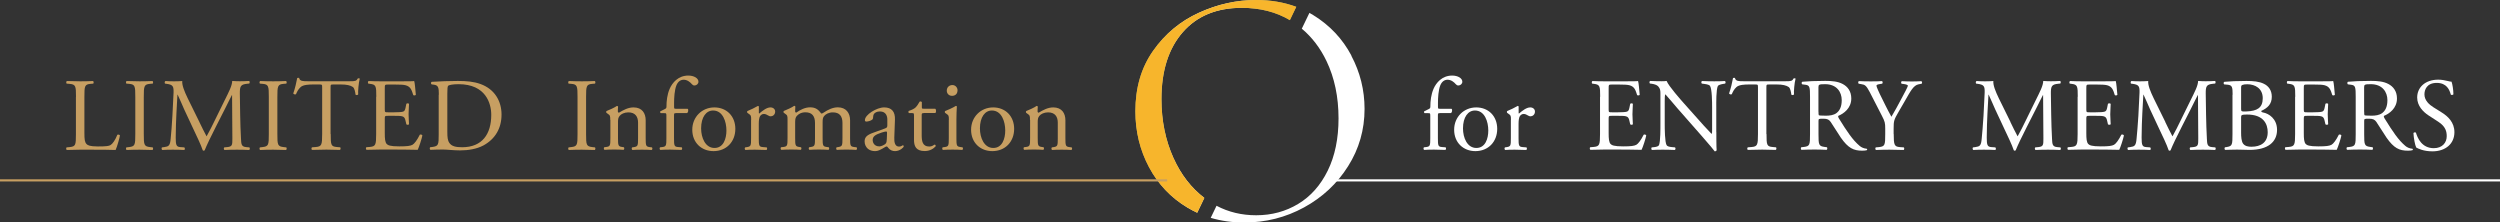<?xml version="1.0" encoding="UTF-8"?><svg xmlns="http://www.w3.org/2000/svg" xmlns:xlink="http://www.w3.org/1999/xlink" viewBox="0 0 347.73 30.94"><rect x="0" y="0" width="347.73" height="30.94" fill="#333333" stroke="none"/><defs><style>.cls-1{fill:url(#_新規グラデーションスウォッチ_3);}.cls-2{isolation:isolate;}.cls-3{fill:#fff;}.cls-4{stroke:#fff;}.cls-4,.cls-5{fill:none;stroke-miterlimit:10;stroke-width:.3px;}.cls-6{fill:#f7b52c;mix-blend-mode:multiply;}.cls-7{fill:#c79f62;}.cls-5{stroke:#c79f62;}</style><linearGradient id="_新規グラデーションスウォッチ_3" x1="157.92" y1="14.79" x2="180.3" y2="14.79" gradientUnits="userSpaceOnUse"><stop offset=".01" stop-color="#a7a976"/><stop offset=".08" stop-color="#a7a976"/><stop offset=".31" stop-color="#f0f3d4"/><stop offset=".53" stop-color="#f0f3d4"/><stop offset=".87" stop-color="#a7a976"/><stop offset="1" stop-color="#a7a976"/></linearGradient></defs><g class="cls-2"><g id="_レイヤー_2"><g id="_レイヤー_1-2"><path class="cls-1" d="M163.22,21.98c-1.11-2.47-1.67-5.2-1.67-8.19,0-3.95.99-7.05,2.96-9.31,1.97-2.26,4.71-3.39,8.21-3.39,2.53,0,4.76.57,6.69,1.71l.89-1.85c-1.7-.63-3.55-.95-5.58-.95-2.71,0-5.36.59-7.95,1.77-2.59,1.18-4.72,2.94-6.37,5.28-1.66,2.34-2.48,5.15-2.48,8.43,0,2.8.63,5.39,1.89,7.76,1.26,2.37,3.04,4.25,5.35,5.63.44.26.89.5,1.36.72l.99-2.06c-1.82-1.39-3.24-3.23-4.28-5.53Z"/><path class="cls-6" d="M163.22,21.98c-1.11-2.47-1.67-5.2-1.67-8.19,0-3.95.99-7.05,2.96-9.31,1.97-2.26,4.71-3.39,8.21-3.39,2.53,0,4.76.57,6.69,1.71l.89-1.85c-1.7-.63-3.55-.95-5.58-.95-2.71,0-5.36.59-7.95,1.77-2.59,1.18-4.72,2.94-6.37,5.28-1.66,2.34-2.48,5.15-2.48,8.43,0,2.8.63,5.39,1.89,7.76,1.26,2.37,3.04,4.25,5.35,5.63.44.26.89.5,1.36.72l.99-2.06c-1.82-1.39-3.24-3.23-4.28-5.53Z"/><path class="cls-3" d="M187.97,7.73c-1.23-2.32-2.98-4.19-5.28-5.61-.19-.11-.37-.22-.56-.33l-1.06,2.2c1.42,1.19,2.57,2.69,3.44,4.51,1.11,2.32,1.67,4.98,1.67,7.97,0,2.8-.5,5.22-1.5,7.26-1,2.04-2.37,3.58-4.11,4.63-1.74,1.05-3.68,1.58-5.85,1.58-2.01,0-3.84-.44-5.51-1.32l-.81,1.68c1.45.43,3,.65,4.65.65,2.99,0,5.77-.7,8.33-2.1,2.56-1.4,4.61-3.31,6.13-5.73,1.53-2.42,2.29-5.08,2.29-7.97,0-2.61-.61-5.08-1.84-7.4Z"/><path class="cls-7" d="M10.57,13.47c0-1.51-.03-1.74-.94-1.81l-.36-.03c-.09-.06-.06-.32.03-.36.81.03,1.3.04,1.87.04s1.05-.01,1.77-.04c.09.04.12.3.03.36l-.35.03c-.85.07-.88.3-.88,1.81v5.01c0,.91.04,1.28.3,1.56.16.16.43.33,1.57.33,1.22,0,1.53-.06,1.76-.19.29-.17.66-.69.95-1.43.09-.07.36-.01.36.09,0,.16-.4,1.63-.6,2.02-.74-.03-2.1-.04-3.59-.04h-1.33c-.6,0-1.07.01-1.87.04-.09-.04-.12-.27-.03-.36l.43-.04c.84-.09.87-.29.87-1.8v-5.19Z"/><path class="cls-7" d="M18.82,13.5c0-1.53-.03-1.77-.88-1.84l-.36-.03c-.09-.06-.06-.32.03-.36.72.03,1.21.04,1.81.04s1.07-.01,1.79-.04c.09.04.12.3.03.36l-.36.03c-.85.07-.88.32-.88,1.84v5.13c0,1.53.03,1.73.88,1.83l.36.04c.09.06.06.32-.03.36-.72-.03-1.21-.04-1.79-.04-.61,0-1.09.01-1.81.04-.09-.04-.12-.27-.03-.36l.36-.04c.85-.1.88-.3.88-1.83v-5.13Z"/><path class="cls-7" d="M27.73,16.97c.33.68.65,1.34.99,1.97h.03c.39-.68.75-1.43,1.11-2.16l1.35-2.75c.65-1.31,1.07-2.1,1.09-2.77.49.04.79.04,1.08.04.36,0,.84-.01,1.28-.04.09.06.09.3.01.36l-.3.03c-.91.09-1.02.36-1.01,1.37.03,1.53.04,4.19.16,6.27.04.72.03,1.11.71,1.17l.46.04c.09.09.07.3-.03.36-.59-.03-1.18-.04-1.7-.04s-1.15.01-1.74.04c-.1-.07-.12-.27-.03-.36l.42-.04c.71-.07.71-.3.71-1.22l-.04-6.01h-.03c-.1.16-.65,1.31-.94,1.87l-1.28,2.52c-.65,1.27-1.3,2.62-1.56,3.28-.03.04-.09.06-.14.06-.03,0-.1-.01-.13-.06-.25-.76-.94-2.18-1.27-2.88l-1.3-2.78c-.3-.66-.6-1.41-.92-2.07h-.03c-.06.89-.1,1.73-.14,2.56-.04.88-.1,2.16-.1,3.39,0,1.07.09,1.3.65,1.34l.55.04c.1.09.09.32-.01.36-.49-.03-1.05-.04-1.6-.04-.46,0-.98.01-1.47.04-.09-.07-.12-.29-.03-.36l.32-.04c.6-.09.81-.17.89-1.18.09-.95.16-1.74.24-3.17.07-1.2.13-2.42.16-3.21.03-.91-.09-1.12-.96-1.24l-.23-.03c-.07-.09-.06-.3.06-.36.43.03.78.04,1.14.04.33,0,.72,0,1.2-.04-.06.56.3,1.45.75,2.38l1.64,3.33Z"/><path class="cls-7" d="M37.39,13.5c0-1.53-.03-1.77-.88-1.84l-.36-.03c-.09-.06-.06-.32.03-.36.72.03,1.21.04,1.82.04s1.07-.01,1.79-.04c.09.04.12.3.03.36l-.36.03c-.85.07-.88.32-.88,1.84v5.13c0,1.53.03,1.73.88,1.83l.36.04c.09.06.06.32-.03.36-.72-.03-1.21-.04-1.79-.04-.61,0-1.1.01-1.82.04-.09-.04-.12-.27-.03-.36l.36-.04c.85-.1.88-.3.88-1.83v-5.13Z"/><path class="cls-7" d="M46,18.65c0,1.51.03,1.73.86,1.8l.46.04c.09.06.06.32-.03.36-.82-.03-1.31-.04-1.89-.04s-1.08.01-2,.04c-.09-.04-.12-.29,0-.36l.52-.04c.82-.07.89-.29.89-1.8v-6.44c0-.45,0-.46-.43-.46h-.79c-.62,0-1.41.03-1.77.36-.35.32-.49.63-.65.99-.12.09-.32.01-.38-.1.23-.65.45-1.57.55-2.15.04-.03.23-.04.27,0,.09.46.56.45,1.22.45h5.83c.78,0,.91-.03,1.12-.4.07-.03.23-.01.26.04-.16.59-.26,1.76-.22,2.19-.06.12-.3.12-.37.03-.04-.36-.14-.89-.36-1.05-.33-.24-.88-.36-1.67-.36h-1.02c-.43,0-.42.01-.42.49v6.41Z"/><path class="cls-7" d="M52.34,13.47c0-1.5-.03-1.71-.88-1.81l-.23-.03c-.09-.06-.06-.32.03-.36.62.03,1.11.04,1.7.04h2.71c.92,0,1.77,0,1.94-.04.09.24.17,1.28.23,1.92-.06.09-.29.12-.36.03-.22-.68-.35-1.18-1.09-1.37-.3-.07-.76-.09-1.4-.09h-1.04c-.43,0-.43.03-.43.58v2.88c0,.4.04.4.47.4h.84c.6,0,1.05-.03,1.22-.09.17-.06.27-.14.35-.5l.12-.59c.07-.09.32-.09.37.01,0,.35-.06.91-.06,1.45,0,.52.06,1.07.06,1.38-.06.1-.3.1-.37.01l-.13-.56c-.06-.26-.16-.48-.45-.55-.2-.06-.55-.07-1.11-.07h-.84c-.43,0-.47.01-.47.39v2.03c0,.76.04,1.25.27,1.5.17.17.47.33,1.74.33,1.11,0,1.53-.06,1.84-.22.26-.14.65-.65,1.02-1.4.1-.07.3-.03.36.1-.1.5-.46,1.61-.65,2-1.3-.03-2.58-.04-3.86-.04h-1.3c-.62,0-1.11.01-1.96.04-.09-.04-.12-.27-.03-.36l.48-.04c.82-.07.89-.29.89-1.8v-5.19Z"/><path class="cls-7" d="M61.04,13.18c0-1.01-.07-1.31-.68-1.4l-.32-.04c-.12-.07-.13-.3.01-.36,1.22-.07,2.39-.12,3.62-.12s2.23.09,3.17.43c1.95.71,2.92,2.35,2.92,4.25s-.88,3.4-2.52,4.29c-.94.5-2.12.69-3.23.69-.92,0-1.84-.12-2.35-.12-.6,0-1.12.01-1.8.04-.09-.04-.12-.27-.03-.36l.33-.04c.83-.12.86-.29.86-1.8v-5.47ZM62.22,18.32c0,.76.04,1.22.29,1.57.32.45.87.59,1.77.59,2.79,0,4.05-1.83,4.05-4.51,0-1.58-.76-4.26-4.54-4.26-.85,0-1.31.12-1.43.2s-.14.45-.14,1.09v5.32Z"/><path class="cls-7" d="M80.33,13.5c0-1.53-.03-1.77-.88-1.84l-.36-.03c-.09-.06-.06-.32.03-.36.72.03,1.21.04,1.82.04s1.07-.01,1.79-.04c.09.04.12.3.03.36l-.36.03c-.85.07-.88.32-.88,1.84v5.13c0,1.53.03,1.73.88,1.83l.36.04c.09.06.06.32-.03.36-.72-.03-1.21-.04-1.79-.04-.6,0-1.09.01-1.82.04-.09-.04-.12-.27-.03-.36l.36-.04c.85-.1.88-.3.88-1.83v-5.13Z"/><path class="cls-7" d="M84.88,16.68c0-.56,0-.63-.39-.89l-.13-.09c-.06-.06-.06-.22.01-.26.33-.12,1.15-.49,1.44-.71.06,0,.13.03.16.1-.03.33-.03.55-.03.68,0,.09.06.16.16.16.61-.37,1.28-.73,2.02-.73,1.2,0,1.69.82,1.69,1.79v2.48c0,1.04.03,1.18.55,1.25l.32.04c.1.07.07.32-.03.36-.43-.03-.85-.04-1.35-.04s-.95.01-1.34.04c-.1-.04-.13-.29-.03-.36l.27-.04c.53-.09.55-.22.55-1.25v-2.15c0-.82-.38-1.43-1.35-1.43-.55,0-1.02.23-1.22.5-.19.24-.22.45-.22.86v2.2c0,1.04.03,1.17.55,1.25l.26.04c.1.07.07.32-.03.36-.39-.03-.81-.04-1.31-.04s-.95.01-1.35.04c-.1-.04-.13-.29-.03-.36l.3-.04c.53-.07.55-.22.55-1.25v-2.52Z"/><path class="cls-7" d="M94,15.74c-.25,0-.25.03-.25.42v3.04c0,1.04.03,1.21.55,1.25l.52.04c.1.07.07.32-.03.36-.65-.03-1.07-.04-1.57-.04s-.95.01-1.38.04c-.1-.04-.13-.29-.03-.36l.33-.04c.53-.07.55-.22.55-1.25v-3.04c0-.39,0-.42-.29-.42h-.5c-.09-.06-.1-.19-.04-.27l.62-.3c.12-.06.22-.14.22-.29,0-.84.1-1.73.45-2.54.36-.82,1.17-1.83,2.59-1.83.76,0,1.41.35,1.41.86,0,.29-.27.52-.55.52-.16,0-.24-.06-.35-.17-.27-.32-.68-.63-1.15-.63-.45,0-.81.27-1.02.79-.26.66-.32,1.71-.32,2.43v.42c0,.39,0,.4.25.4h1.64c.16.14.06.55-.1.6h-1.54Z"/><path class="cls-7" d="M102.28,17.92c0,1.8-1.24,3.1-3.04,3.1-1.66,0-2.95-1.17-2.95-2.97s1.37-3.11,3.07-3.11,2.92,1.21,2.92,2.98ZM99.18,15.37c-.95,0-1.66.91-1.66,2.49,0,1.31.59,2.72,1.86,2.72s1.66-1.33,1.66-2.43c0-1.22-.49-2.78-1.86-2.78Z"/><path class="cls-7" d="M104.48,16.68c0-.56,0-.63-.39-.89l-.13-.09c-.06-.06-.06-.22.01-.26.33-.12,1.09-.49,1.46-.71.07.01.12.04.12.1v.84c0,.07.01.12.04.13.5-.42,1.05-.86,1.58-.86.36,0,.65.23.65.58,0,.48-.39.66-.62.66-.14,0-.22-.04-.32-.1-.22-.14-.43-.23-.63-.23-.23,0-.4.13-.52.29-.14.2-.19.62-.19,1.11v1.96c0,1.04.03,1.21.58,1.25l.52.04c.1.07.07.32-.03.36-.68-.03-1.09-.04-1.6-.04s-.95.01-1.33.04c-.1-.04-.13-.29-.03-.36l.27-.04c.53-.09.55-.22.55-1.25v-2.52Z"/><path class="cls-7" d="M117.18,17.11c0-.98-.43-1.48-1.34-1.48-.55,0-.99.24-1.2.5-.17.22-.22.36-.22.86v2.2c0,1.04.03,1.18.55,1.25l.3.04c.1.07.07.32-.03.36-.43-.03-.85-.04-1.35-.04s-.91.01-1.31.04c-.1-.04-.13-.29-.03-.36l.26-.04c.53-.09.55-.22.55-1.25v-2.09c0-.97-.43-1.48-1.33-1.48-.59,0-.99.26-1.21.52-.14.17-.22.36-.22.82v2.23c0,1.04.03,1.17.55,1.25l.26.04c.1.07.07.32-.03.36-.39-.03-.81-.04-1.31-.04s-.95.01-1.4.04c-.1-.04-.13-.29-.03-.36l.35-.04c.53-.07.55-.22.55-1.25v-2.52c0-.56,0-.63-.39-.89l-.13-.09c-.06-.06-.06-.22.01-.26.33-.12,1.15-.49,1.44-.71.06,0,.13.03.16.1-.03.33-.03.55-.03.68,0,.09.06.16.16.16.55-.39,1.22-.73,1.92-.73s1.12.26,1.53.85c.13.03.23-.03.36-.12.58-.4,1.28-.73,1.96-.73,1.15,0,1.71.79,1.71,1.79v2.48c0,1.04.03,1.18.55,1.25l.35.04c.1.07.07.32-.03.36-.48-.03-.89-.04-1.4-.04s-.91.01-1.31.04c-.1-.04-.13-.29-.03-.36l.26-.04c.53-.09.55-.22.55-1.25v-2.09Z"/><path class="cls-7" d="M123.17,17.83c.22-.07.25-.2.25-.42v-.66c.03-.53-.14-1.25-1.04-1.25-.4,0-.89.2-.92.65-.01.23-.03.4-.14.49-.22.17-.61.27-.82.27-.13,0-.2-.07-.2-.2,0-.75,1.63-1.77,2.68-1.77s1.54.6,1.5,1.69l-.09,2.51c-.03.66.1,1.25.66,1.25.14,0,.27-.04.36-.09.07-.04.14-.1.19-.1.06,0,.1.09.1.19,0,.07-.5.63-1.21.63-.35,0-.69-.13-.94-.45-.06-.09-.14-.2-.23-.2-.1,0-.27.13-.56.29-.32.17-.63.36-1.04.36s-.76-.12-1.01-.33c-.27-.24-.45-.6-.45-1.01,0-.56.27-.89,1.2-1.22l1.71-.62ZM122.28,20.37c.29,0,.73-.22.88-.36.17-.17.17-.37.19-.68l.03-.85c0-.16-.06-.19-.14-.19s-.33.06-.59.14c-.85.29-1.27.5-1.27,1.07,0,.24.17.86.91.86Z"/><path class="cls-7" d="M128.46,15.74c-.25,0-.26.04-.26.35v2.69c0,.84.1,1.6,1.05,1.6.14,0,.27-.03.39-.07.13-.04.32-.2.36-.2.12,0,.17.16.14.24-.26.3-.78.66-1.51.66-1.24,0-1.5-.69-1.5-1.56v-3.3c0-.39-.01-.42-.3-.42h-.4c-.09-.06-.1-.22-.04-.3.42-.13.78-.32.92-.45.19-.17.46-.56.61-.85.07-.03.24-.03.3.07v.65c0,.26.01.27.26.27h1.6c.17.13.14.52.01.6h-1.63Z"/><path class="cls-7" d="M131.98,16.68c0-.56,0-.63-.39-.89l-.13-.09c-.06-.06-.06-.22.01-.26.33-.12,1.15-.49,1.48-.71.07,0,.13.03.14.09-.03.5-.06,1.2-.06,1.79v2.59c0,1.04.03,1.18.55,1.25l.3.04c.1.07.07.32-.03.36-.43-.03-.85-.04-1.35-.04s-.95.01-1.35.04c-.1-.04-.13-.29-.03-.36l.3-.04c.53-.07.55-.22.55-1.25v-2.52ZM133.18,12.58c0,.52-.36.75-.76.75-.45,0-.73-.33-.73-.72,0-.48.35-.78.78-.78s.72.35.72.75Z"/><path class="cls-7" d="M141.06,17.92c0,1.8-1.24,3.1-3.04,3.1-1.66,0-2.95-1.17-2.95-2.97s1.37-3.11,3.07-3.11,2.92,1.21,2.92,2.98ZM137.96,15.37c-.95,0-1.66.91-1.66,2.49,0,1.31.59,2.72,1.86,2.72s1.66-1.33,1.66-2.43c0-1.22-.49-2.78-1.86-2.78Z"/><path class="cls-7" d="M143.26,16.68c0-.56,0-.63-.39-.89l-.13-.09c-.06-.06-.06-.22.01-.26.33-.12,1.15-.49,1.44-.71.06,0,.13.03.16.1-.03.33-.03.55-.03.68,0,.09.06.16.16.16.61-.37,1.28-.73,2.02-.73,1.2,0,1.69.82,1.69,1.79v2.48c0,1.04.03,1.18.55,1.25l.32.04c.1.07.07.32-.03.36-.43-.03-.85-.04-1.35-.04s-.95.01-1.34.04c-.1-.04-.13-.29-.03-.36l.27-.04c.53-.09.55-.22.55-1.25v-2.15c0-.82-.38-1.43-1.35-1.43-.55,0-1.02.23-1.22.5-.19.24-.22.45-.22.86v2.2c0,1.04.03,1.17.55,1.25l.26.04c.1.07.07.32-.03.36-.39-.03-.81-.04-1.31-.04s-.95.01-1.35.04c-.1-.04-.13-.29-.03-.36l.3-.04c.53-.07.55-.22.55-1.25v-2.52Z"/><path class="cls-3" d="M200.25,15.74c-.25,0-.25.03-.25.42v3.04c0,1.04.03,1.21.55,1.25l.52.04c.1.07.07.32-.03.36-.65-.03-1.07-.04-1.57-.04s-.95.01-1.38.04c-.1-.04-.13-.29-.03-.36l.33-.04c.53-.07.55-.22.55-1.25v-3.04c0-.39,0-.42-.29-.42h-.5c-.09-.06-.1-.19-.04-.27l.62-.3c.12-.06.22-.14.22-.29,0-.84.1-1.73.45-2.54.36-.82,1.17-1.83,2.59-1.83.76,0,1.41.35,1.41.86,0,.29-.27.52-.55.52-.16,0-.24-.06-.35-.17-.27-.32-.68-.63-1.15-.63-.45,0-.81.27-1.02.79-.26.66-.32,1.71-.32,2.43v.42c0,.39,0,.4.25.4h1.64c.16.14.06.55-.1.6h-1.54Z"/><path class="cls-3" d="M208.25,17.92c0,1.8-1.24,3.1-3.04,3.1-1.66,0-2.95-1.17-2.95-2.97s1.37-3.11,3.07-3.11,2.92,1.21,2.92,2.98ZM205.15,15.37c-.95,0-1.66.91-1.66,2.49,0,1.31.59,2.72,1.86,2.72s1.66-1.33,1.66-2.43c0-1.22-.49-2.78-1.86-2.78Z"/><path class="cls-3" d="M210.16,16.68c0-.56,0-.63-.39-.89l-.13-.09c-.06-.06-.06-.22.01-.26.33-.12,1.09-.49,1.46-.71.07.01.12.04.12.1v.84c0,.07.01.12.04.13.5-.42,1.05-.86,1.58-.86.36,0,.65.23.65.58,0,.48-.39.66-.62.66-.14,0-.22-.04-.32-.1-.22-.14-.43-.23-.63-.23-.23,0-.4.13-.52.29-.14.2-.19.62-.19,1.11v1.96c0,1.04.03,1.21.58,1.25l.52.04c.1.07.07.32-.03.36-.68-.03-1.09-.04-1.6-.04s-.95.01-1.33.04c-.1-.04-.13-.29-.03-.36l.27-.04c.53-.09.55-.22.55-1.25v-2.52Z"/><path class="cls-3" d="M222.57,13.47c0-1.5-.03-1.71-.88-1.81l-.23-.03c-.09-.06-.06-.32.03-.36.62.03,1.11.04,1.7.04h2.71c.92,0,1.77,0,1.94-.04.09.24.17,1.28.23,1.92-.06.09-.29.12-.36.03-.22-.68-.35-1.18-1.09-1.37-.3-.07-.76-.09-1.4-.09h-1.04c-.43,0-.43.03-.43.58v2.88c0,.4.04.4.47.4h.84c.6,0,1.05-.03,1.22-.09.17-.06.27-.14.35-.5l.12-.59c.07-.09.32-.09.37.01,0,.35-.06.91-.06,1.45,0,.52.06,1.07.06,1.38-.06.1-.3.1-.37.01l-.13-.56c-.06-.26-.16-.48-.45-.55-.2-.06-.55-.07-1.11-.07h-.84c-.43,0-.47.01-.47.39v2.03c0,.76.04,1.25.27,1.5.17.17.47.33,1.74.33,1.11,0,1.53-.06,1.84-.22.26-.14.65-.65,1.02-1.4.1-.07.3-.03.36.1-.1.5-.46,1.61-.65,2-1.3-.03-2.58-.04-3.86-.04h-1.3c-.62,0-1.11.01-1.96.04-.09-.04-.12-.27-.03-.36l.48-.04c.82-.07.89-.29.89-1.8v-5.19Z"/><path class="cls-3" d="M238.73,18.37c0,.43,0,2.15.04,2.52-.03.09-.12.16-.27.16-.17-.24-.59-.75-1.84-2.18l-3.34-3.8c-.39-.45-1.37-1.63-1.67-1.94h-.03c-.06.17-.07.5-.07.94v3.14c0,.68.01,2.55.26,2.98.09.16.37.24.73.27l.45.04c.09.12.07.29-.03.36-.65-.03-1.15-.04-1.69-.04-.6,0-.99.01-1.5.04-.1-.07-.12-.27-.03-.36l.39-.04c.33-.04.56-.13.63-.29.2-.52.19-2.28.19-2.97v-4.16c0-.4-.01-.71-.32-1.04-.2-.2-.55-.3-.89-.35l-.25-.03c-.09-.09-.09-.3.03-.36.61.04,1.37.04,1.63.04.23,0,.48-.01.66-.04.29.73,1.99,2.64,2.46,3.17l1.4,1.57c.99,1.11,1.7,1.92,2.38,2.61h.03c.06-.07.06-.3.06-.6v-3.08c0-.68-.01-2.55-.29-2.98-.09-.13-.32-.22-.89-.29l-.25-.03c-.1-.09-.09-.32.03-.36.66.03,1.15.04,1.7.04.62,0,.99-.01,1.48-.04.12.07.12.27.03.36l-.2.03c-.46.07-.75.19-.81.3-.25.52-.22,2.3-.22,2.97v3.44Z"/><path class="cls-3" d="M245.71,18.65c0,1.51.03,1.73.86,1.8l.46.04c.09.06.06.32-.03.36-.82-.03-1.31-.04-1.89-.04s-1.08.01-2,.04c-.09-.04-.12-.29,0-.36l.52-.04c.82-.07.89-.29.89-1.8v-6.44c0-.45,0-.46-.43-.46h-.79c-.62,0-1.41.03-1.77.36-.35.32-.49.63-.65.99-.12.09-.32.01-.38-.1.23-.65.45-1.57.55-2.15.04-.03.23-.04.27,0,.09.46.56.45,1.22.45h5.83c.78,0,.91-.03,1.12-.4.07-.03.23-.01.26.04-.16.59-.26,1.76-.22,2.19-.06.12-.3.12-.37.03-.04-.36-.14-.89-.36-1.05-.33-.24-.88-.36-1.67-.36h-1.02c-.43,0-.42.01-.42.49v6.41Z"/><path class="cls-3" d="M251.76,13.48c0-1.37-.04-1.61-.63-1.69l-.46-.06c-.1-.07-.1-.3.01-.36.81-.07,1.8-.12,3.21-.12.89,0,1.74.07,2.41.43.69.36,1.2,1.01,1.2,2.02,0,1.37-1.08,2.12-1.8,2.41-.07.09,0,.23.07.35,1.15,1.86,1.92,3.01,2.89,3.83.25.22.61.37.99.4.07.03.09.14.01.2-.13.04-.36.07-.63.07-1.22,0-1.96-.36-2.98-1.81-.37-.53-.96-1.53-1.41-2.18-.22-.32-.45-.46-1.02-.46-.65,0-.68.01-.68.32v1.81c0,1.51.03,1.69.87,1.8l.3.04c.09.07.06.32-.03.36-.65-.03-1.14-.04-1.71-.04-.6,0-1.12.01-1.8.04-.09-.04-.12-.26-.03-.36l.36-.04c.84-.1.86-.29.86-1.8v-5.17ZM252.94,15.54c0,.26,0,.42.04.48.04.04.26.07.99.07.52,0,1.07-.06,1.48-.37.39-.3.72-.81.72-1.79,0-1.14-.71-2.22-2.3-2.22-.89,0-.94.06-.94.46v3.37Z"/><path class="cls-3" d="M263.4,18.63c0,1.54.09,1.77.86,1.83l.55.04c.09.09.06.32-.03.36-.89-.03-1.38-.04-1.96-.04-.6,0-1.12.01-1.89.04-.09-.04-.12-.27-.03-.36l.45-.04c.84-.09.87-.29.87-1.83v-.73c0-.79-.04-.98-.46-1.79l-1.7-3.31c-.49-.95-.71-1.02-1.14-1.09l-.4-.07c-.09-.1-.07-.3.03-.36.46.03.98.04,1.67.04s1.18-.01,1.54-.04c.13.04.13.27.04.36l-.19.03c-.5.07-.61.14-.61.26,0,.14.38.97.45,1.11.53,1.07,1.07,2.2,1.63,3.2.45-.76.92-1.6,1.35-2.43.4-.75.94-1.73.94-1.9,0-.09-.26-.19-.61-.23l-.26-.03c-.1-.1-.09-.3.03-.36.52.03.94.04,1.38.04s.85-.01,1.34-.04c.12.07.13.27.03.36l-.4.07c-.75.13-1.18,1.04-1.9,2.28l-.91,1.57c-.63,1.09-.68,1.22-.68,2.33v.75Z"/><path class="cls-3" d="M279.63,16.97c.33.68.65,1.34.99,1.97h.03c.39-.68.75-1.43,1.11-2.16l1.35-2.75c.65-1.31,1.07-2.1,1.09-2.77.49.04.79.04,1.08.04.36,0,.83-.01,1.28-.04.09.06.09.3.01.36l-.3.03c-.91.09-1.02.36-1.01,1.37.03,1.53.04,4.19.16,6.27.04.72.03,1.11.71,1.17l.46.04c.09.09.07.3-.03.36-.59-.03-1.18-.04-1.7-.04s-1.15.01-1.74.04c-.1-.07-.12-.27-.03-.36l.42-.04c.71-.07.71-.3.71-1.22l-.04-6.01h-.03c-.1.16-.65,1.31-.94,1.87l-1.28,2.52c-.65,1.27-1.3,2.62-1.56,3.28-.03.04-.09.06-.14.06-.03,0-.1-.01-.13-.06-.25-.76-.94-2.18-1.27-2.88l-1.3-2.78c-.3-.66-.61-1.41-.92-2.07h-.03c-.06.89-.1,1.73-.14,2.56-.04.88-.1,2.16-.1,3.39,0,1.07.09,1.3.65,1.34l.55.04c.1.09.09.32-.01.36-.49-.03-1.05-.04-1.6-.04-.46,0-.98.01-1.47.04-.09-.07-.12-.29-.03-.36l.32-.04c.61-.09.81-.17.89-1.18.09-.95.16-1.74.25-3.17.07-1.2.13-2.42.16-3.21.03-.91-.09-1.12-.96-1.24l-.23-.03c-.07-.09-.06-.3.06-.36.43.03.78.04,1.14.04.33,0,.72,0,1.2-.04-.06.56.3,1.45.75,2.38l1.64,3.33Z"/><path class="cls-3" d="M289,13.47c0-1.5-.03-1.71-.88-1.81l-.23-.03c-.09-.06-.06-.32.03-.36.62.03,1.11.04,1.7.04h2.71c.92,0,1.77,0,1.95-.04.09.24.17,1.28.23,1.92-.06.09-.29.12-.36.03-.22-.68-.35-1.18-1.09-1.37-.3-.07-.76-.09-1.4-.09h-1.04c-.43,0-.43.03-.43.58v2.88c0,.4.04.4.48.4h.84c.6,0,1.05-.03,1.22-.09.17-.06.27-.14.35-.5l.12-.59c.07-.09.32-.09.38.01,0,.35-.06.91-.06,1.45,0,.52.06,1.07.06,1.38-.06.1-.3.1-.38.01l-.13-.56c-.06-.26-.16-.48-.45-.55-.2-.06-.55-.07-1.11-.07h-.84c-.43,0-.48.01-.48.39v2.03c0,.76.04,1.25.27,1.5.17.17.48.33,1.74.33,1.11,0,1.53-.06,1.84-.22.26-.14.65-.65,1.02-1.4.1-.07.3-.03.36.1-.1.5-.46,1.61-.65,2-1.3-.03-2.58-.04-3.86-.04h-1.3c-.62,0-1.11.01-1.96.04-.09-.04-.12-.27-.03-.36l.47-.04c.82-.07.89-.29.89-1.8v-5.19Z"/><path class="cls-3" d="M301.17,16.97c.33.68.65,1.34.99,1.97h.03c.39-.68.75-1.43,1.11-2.16l1.35-2.75c.65-1.31,1.07-2.1,1.09-2.77.49.04.79.04,1.08.04.36,0,.84-.01,1.28-.04.09.06.09.3.01.36l-.3.03c-.91.09-1.02.36-1.01,1.37.03,1.53.04,4.19.16,6.27.04.72.03,1.11.71,1.17l.46.04c.09.09.07.3-.03.36-.59-.03-1.18-.04-1.7-.04s-1.15.01-1.74.04c-.1-.07-.12-.27-.03-.36l.42-.04c.71-.07.71-.3.71-1.22l-.04-6.01h-.03c-.1.16-.65,1.31-.94,1.87l-1.28,2.52c-.65,1.27-1.3,2.62-1.56,3.28-.03.04-.09.06-.14.06-.03,0-.1-.01-.13-.06-.24-.76-.94-2.18-1.27-2.88l-1.3-2.78c-.3-.66-.6-1.41-.92-2.07h-.03c-.06.89-.1,1.73-.14,2.56-.04.88-.1,2.16-.1,3.39,0,1.07.09,1.3.65,1.34l.55.04c.1.09.09.32-.01.36-.49-.03-1.05-.04-1.6-.04-.46,0-.98.01-1.47.04-.09-.07-.12-.29-.03-.36l.32-.04c.6-.09.81-.17.89-1.18.09-.95.16-1.74.25-3.17.07-1.2.13-2.42.16-3.21.03-.91-.09-1.12-.96-1.24l-.23-.03c-.07-.09-.06-.3.06-.36.43.03.78.04,1.14.04.33,0,.72,0,1.2-.04-.06.56.3,1.45.75,2.38l1.64,3.33Z"/><path class="cls-3" d="M310.54,13.18c0-1.07-.06-1.34-.71-1.4l-.46-.04c-.12-.09-.1-.3.01-.36.78-.07,1.76-.12,3.1-.12.91,0,1.77.07,2.42.4.62.3,1.09.88,1.09,1.8,0,1.04-.6,1.57-1.47,1.97,0,.14.12.19.27.22.78.14,1.93.86,1.93,2.41,0,1.67-1.24,2.79-3.83,2.79-.42,0-1.12-.04-1.73-.04s-1.12.03-1.66.04c-.09-.04-.12-.27-.03-.36l.26-.04c.76-.13.79-.29.79-1.8v-5.47ZM311.72,15.1c0,.4.01.43.75.4,1.47-.06,2.26-.49,2.26-1.84s-1.05-1.94-2.15-1.94c-.32,0-.53.03-.66.09-.14.04-.2.12-.2.37v2.92ZM311.72,18.44c0,.52.03,1.25.3,1.57.27.33.71.4,1.14.4,1.28,0,2.26-.58,2.26-2.02,0-1.14-.58-2.46-2.87-2.46-.78,0-.83.09-.83.37v2.13Z"/><path class="cls-3" d="M319.25,13.47c0-1.5-.03-1.71-.88-1.81l-.23-.03c-.09-.06-.06-.32.03-.36.62.03,1.11.04,1.7.04h2.71c.92,0,1.77,0,1.95-.04.09.24.17,1.28.23,1.92-.06.09-.29.12-.36.03-.22-.68-.35-1.18-1.09-1.37-.3-.07-.76-.09-1.4-.09h-1.04c-.43,0-.43.03-.43.58v2.88c0,.4.04.4.48.4h.84c.6,0,1.05-.03,1.22-.09.17-.06.27-.14.35-.5l.12-.59c.07-.09.32-.09.38.01,0,.35-.06.91-.06,1.45,0,.52.06,1.07.06,1.38-.06.1-.3.1-.38.01l-.13-.56c-.06-.26-.16-.48-.45-.55-.2-.06-.55-.07-1.11-.07h-.84c-.43,0-.48.01-.48.39v2.03c0,.76.04,1.25.27,1.5.17.17.48.33,1.74.33,1.11,0,1.53-.06,1.84-.22.26-.14.65-.65,1.02-1.4.1-.07.3-.03.36.1-.1.5-.46,1.61-.65,2-1.3-.03-2.58-.04-3.86-.04h-1.3c-.62,0-1.11.01-1.96.04-.09-.04-.12-.27-.03-.36l.47-.04c.82-.07.89-.29.89-1.8v-5.19Z"/><path class="cls-3" d="M327.66,13.48c0-1.37-.04-1.61-.63-1.69l-.46-.06c-.1-.07-.1-.3.01-.36.81-.07,1.8-.12,3.21-.12.89,0,1.74.07,2.41.43.69.36,1.2,1.01,1.2,2.02,0,1.37-1.08,2.12-1.8,2.41-.07.09,0,.23.07.35,1.15,1.86,1.92,3.01,2.89,3.83.25.22.61.37.99.4.07.03.09.14.01.2-.13.04-.36.07-.63.07-1.22,0-1.96-.36-2.98-1.81-.37-.53-.96-1.53-1.41-2.18-.22-.32-.45-.46-1.02-.46-.65,0-.68.01-.68.32v1.81c0,1.51.03,1.69.87,1.8l.3.04c.09.07.06.32-.03.36-.65-.03-1.14-.04-1.71-.04-.6,0-1.12.01-1.8.04-.09-.04-.12-.26-.03-.36l.36-.04c.84-.1.86-.29.86-1.8v-5.17ZM328.84,15.54c0,.26,0,.42.04.48.04.04.26.07.99.07.52,0,1.07-.06,1.48-.37.39-.3.72-.81.72-1.79,0-1.14-.71-2.22-2.3-2.22-.89,0-.94.06-.94.46v3.37Z"/><path class="cls-3" d="M338.33,21.05c-1.21,0-1.97-.37-2.25-.53-.17-.32-.36-1.34-.39-2.02.07-.1.29-.13.35-.04.22.73.81,2.15,2.48,2.15,1.21,0,1.8-.79,1.8-1.66,0-.63-.13-1.34-1.18-2.02l-1.37-.89c-.72-.48-1.56-1.3-1.56-2.48,0-1.37,1.07-2.48,2.94-2.48.45,0,.96.09,1.34.19.19.06.39.09.5.09.13.35.26,1.15.26,1.76-.06.09-.29.13-.36.04-.19-.69-.58-1.63-1.96-1.63s-1.71.94-1.71,1.6c0,.84.69,1.44,1.22,1.77l1.15.72c.91.56,1.8,1.4,1.8,2.77,0,1.58-1.2,2.66-3.07,2.66Z"/><line class="cls-5" x1="162.34" y1="25.09" y2="25.09"/><line class="cls-4" x1="347.73" y1="25.09" x2="185.39" y2="25.09"/></g></g></g></svg>